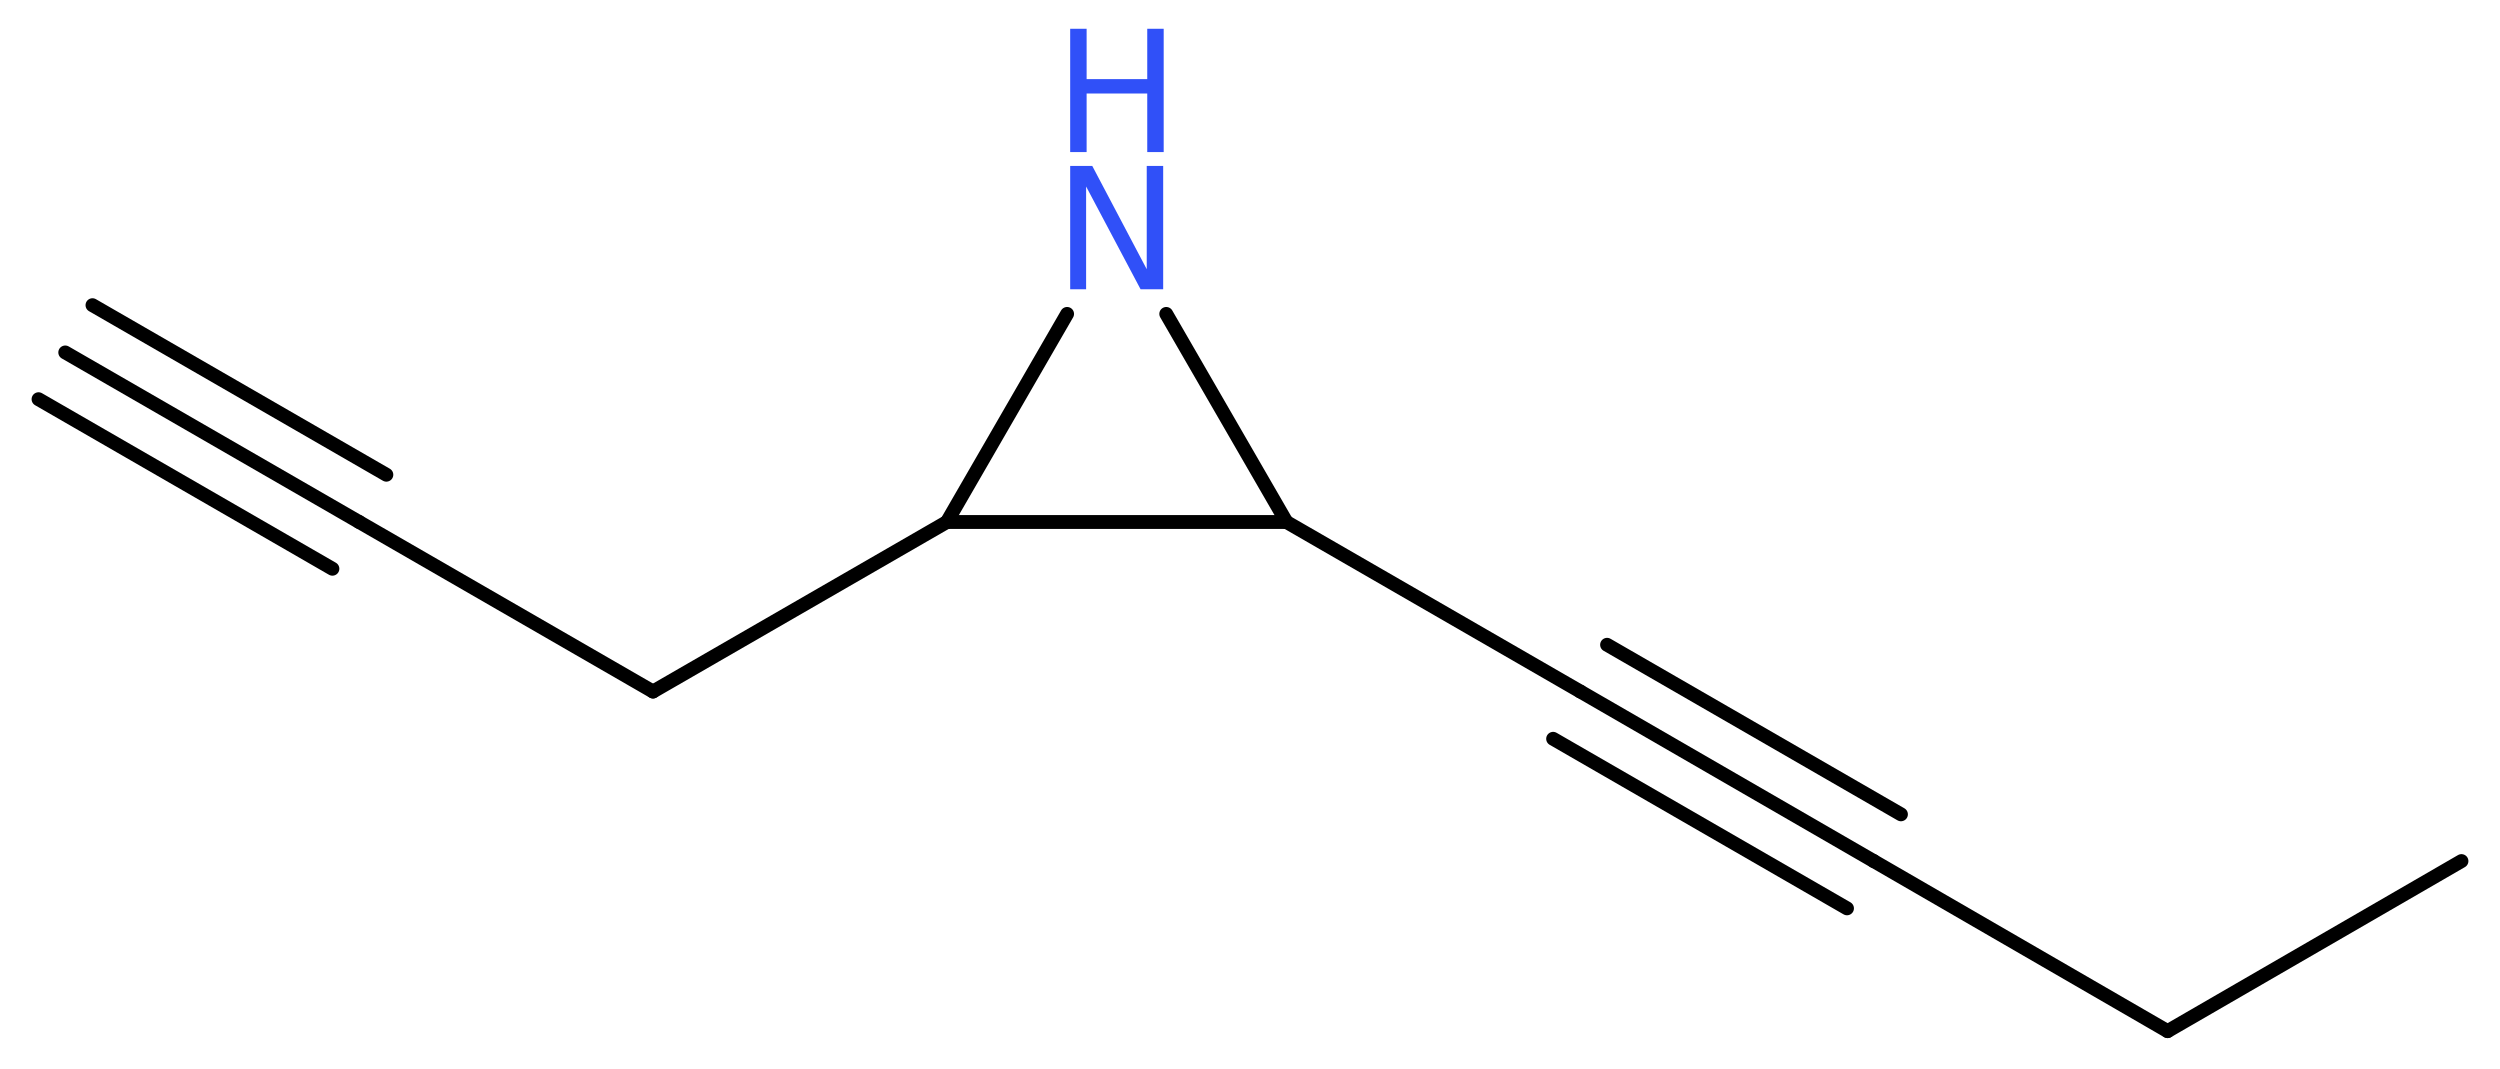 <?xml version='1.0' encoding='UTF-8'?>
<!DOCTYPE svg PUBLIC "-//W3C//DTD SVG 1.1//EN" "http://www.w3.org/Graphics/SVG/1.1/DTD/svg11.dtd">
<svg version='1.2' xmlns='http://www.w3.org/2000/svg' xmlns:xlink='http://www.w3.org/1999/xlink' width='48.66mm' height='20.81mm' viewBox='0 0 48.66 20.81'>
  <desc>Generated by the Chemistry Development Kit (http://github.com/cdk)</desc>
  <g stroke-linecap='round' stroke-linejoin='round' stroke='#000000' stroke-width='.27' fill='#3050F8'>
    <rect x='.0' y='.0' width='49.0' height='21.0' fill='#FFFFFF' stroke='none'/>
    <g id='mol1' class='mol'>
      <g id='mol1bnd1' class='bond'>
        <line x1='1.27' y1='6.86' x2='6.99' y2='10.16'/>
        <line x1='1.8' y1='5.94' x2='7.52' y2='9.24'/>
        <line x1='.75' y1='7.77' x2='6.47' y2='11.07'/>
      </g>
      <line id='mol1bnd2' class='bond' x1='6.99' y1='10.16' x2='12.71' y2='13.46'/>
      <line id='mol1bnd3' class='bond' x1='12.71' y1='13.46' x2='18.43' y2='10.16'/>
      <line id='mol1bnd4' class='bond' x1='18.43' y1='10.16' x2='20.77' y2='6.11'/>
      <line id='mol1bnd5' class='bond' x1='22.7' y1='6.11' x2='25.04' y2='10.16'/>
      <line id='mol1bnd6' class='bond' x1='18.43' y1='10.16' x2='25.04' y2='10.16'/>
      <line id='mol1bnd7' class='bond' x1='25.04' y1='10.16' x2='30.76' y2='13.46'/>
      <g id='mol1bnd8' class='bond'>
        <line x1='30.76' y1='13.46' x2='36.47' y2='16.76'/>
        <line x1='31.28' y1='12.55' x2='37.0' y2='15.85'/>
        <line x1='30.23' y1='14.38' x2='35.95' y2='17.68'/>
      </g>
      <line id='mol1bnd9' class='bond' x1='36.47' y1='16.76' x2='42.19' y2='20.07'/>
      <line id='mol1bnd10' class='bond' x1='42.19' y1='20.07' x2='47.91' y2='16.76'/>
      <g id='mol1atm5' class='atom'>
        <path d='M20.83 3.23h.43l1.06 2.01v-2.01h.32v2.4h-.44l-1.06 -2.0v2.0h-.31v-2.4z' stroke='none'/>
        <path d='M20.83 .56h.32v.98h1.18v-.98h.32v2.4h-.32v-1.14h-1.18v1.14h-.32v-2.4z' stroke='none'/>
      </g>
    </g>
  </g>
</svg>
